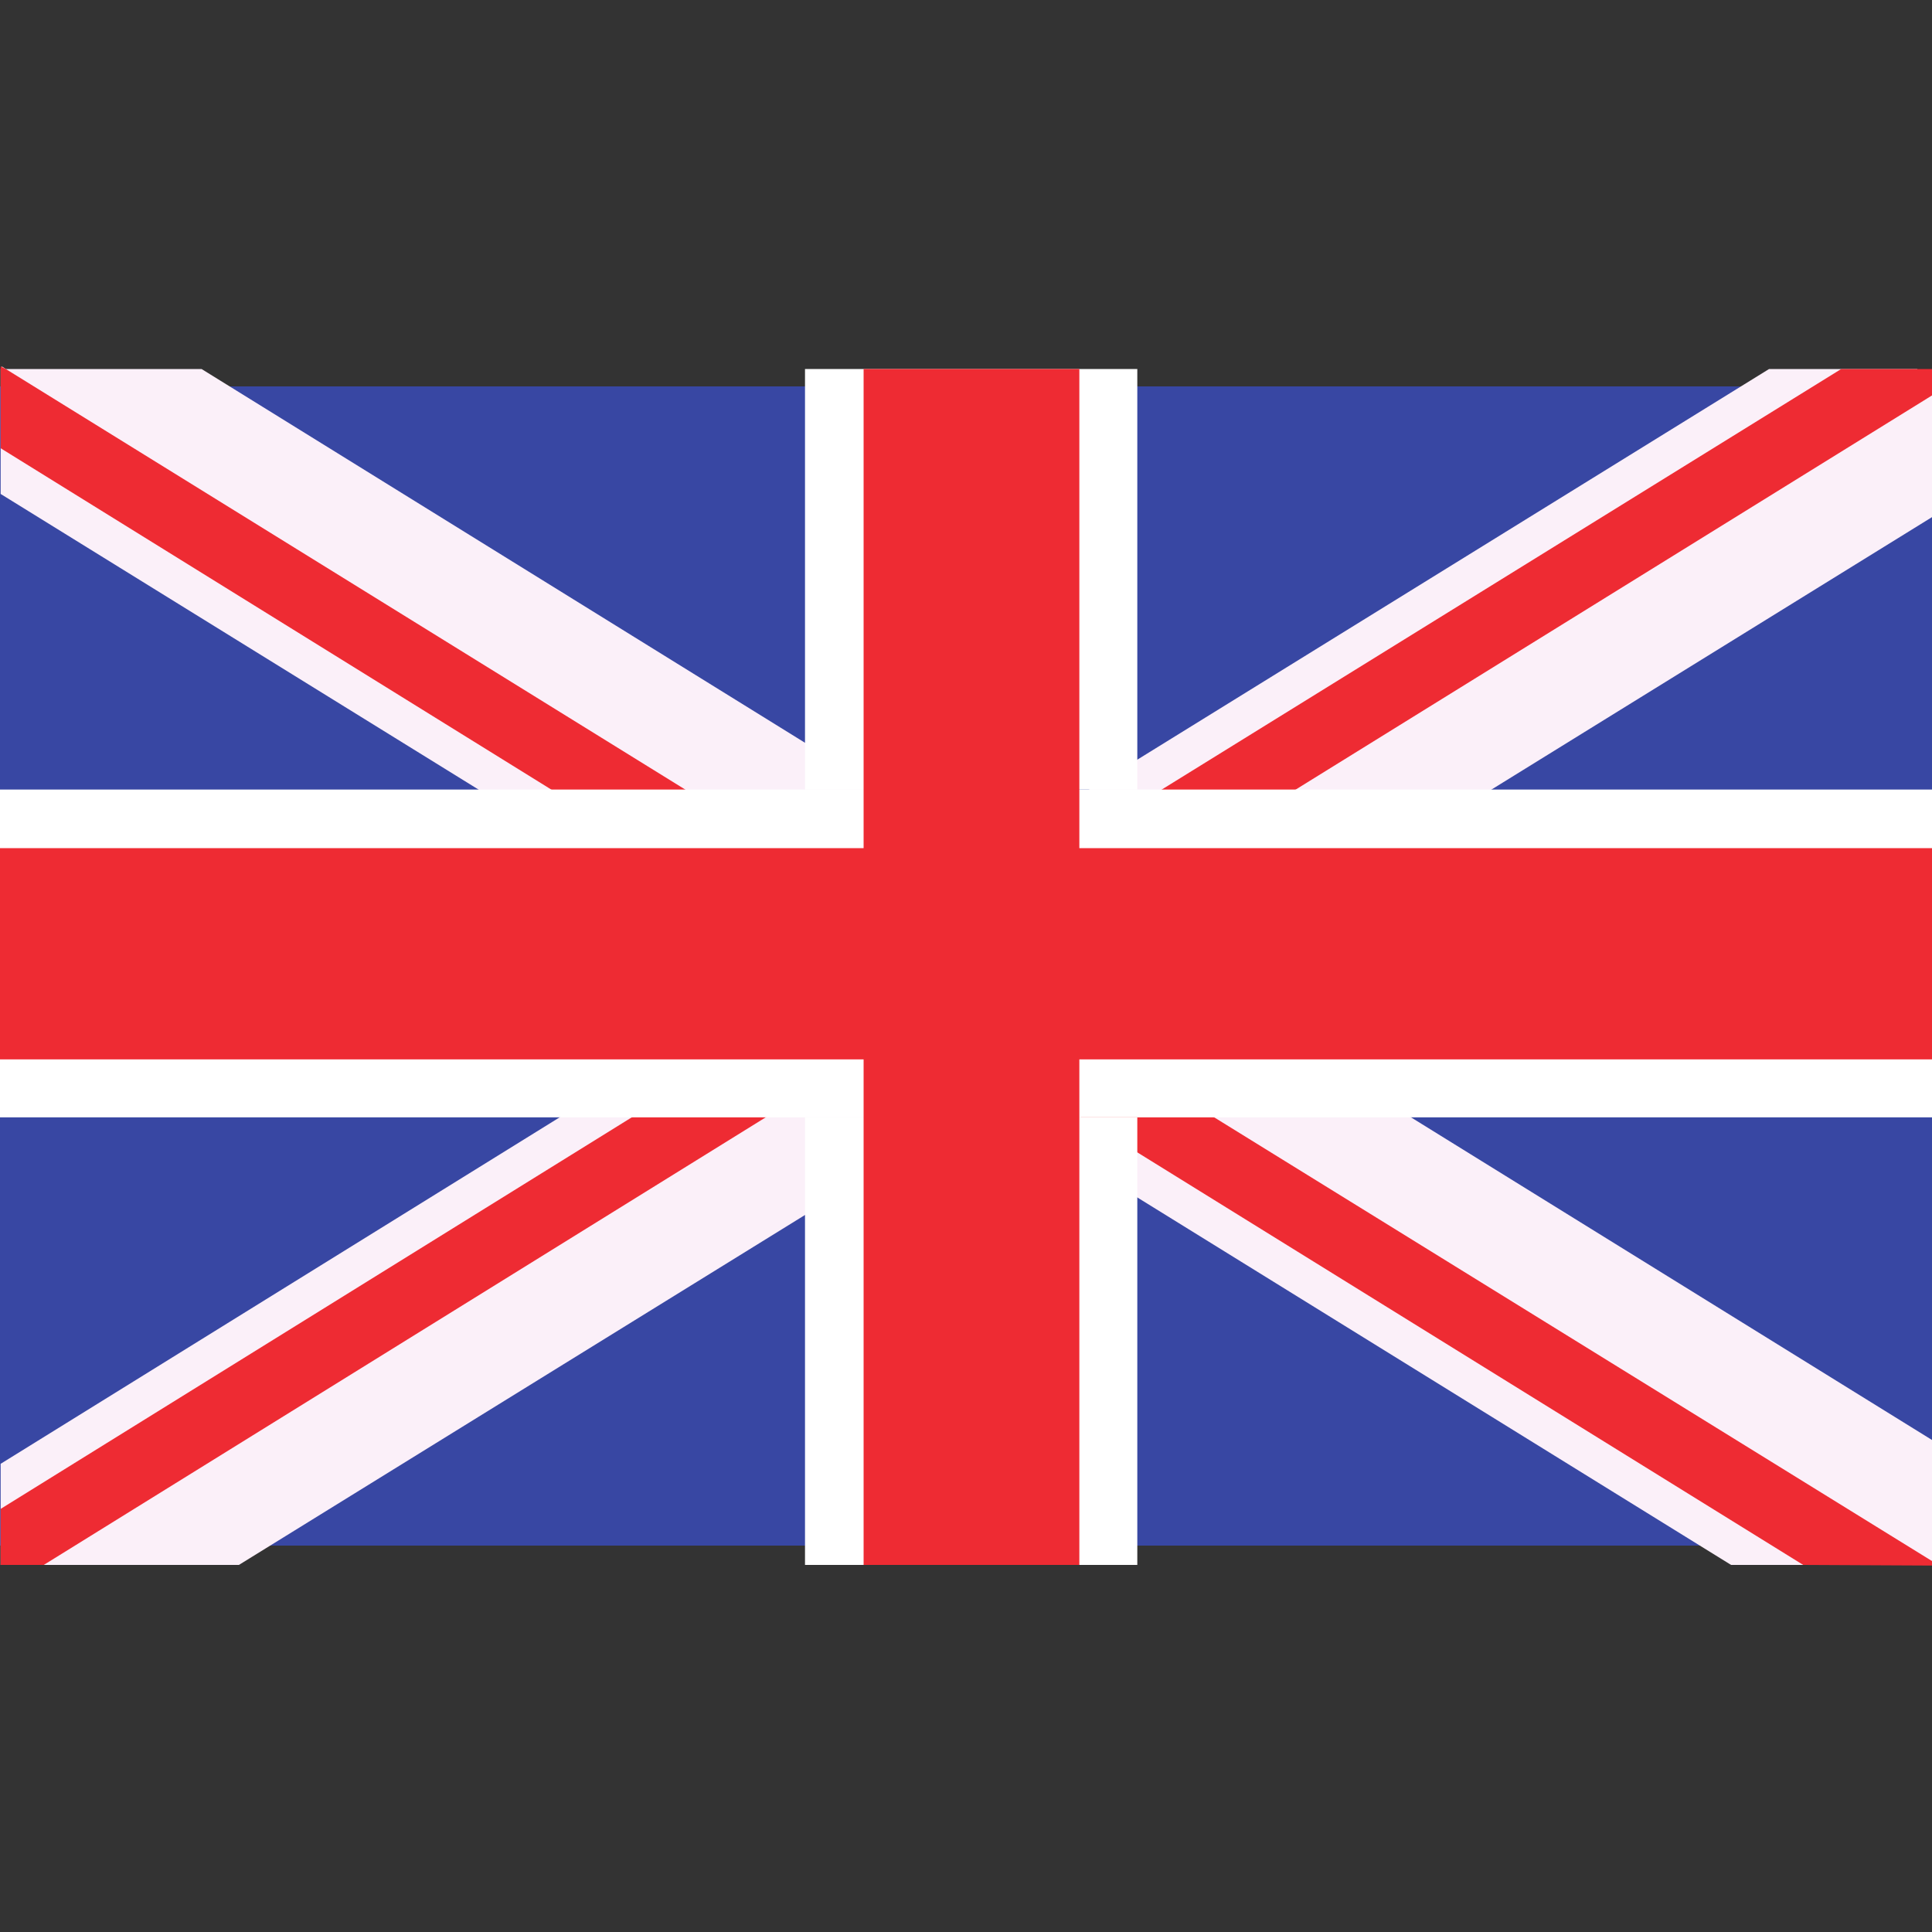 <svg id="Warstwa_1" data-name="Warstwa 1" xmlns="http://www.w3.org/2000/svg" width="30" height="30" viewBox="0 0 30 30"><rect x="0" y="0" width="30" height="30" fill="#333333" stroke="none"/><defs><style>.cls-1{fill:#3847a3;}.cls-2{fill:none;}.cls-3{fill:#fbf0f9;}.cls-4{fill:#ee2b33;}.cls-5{fill:#fff;}</style></defs><title>contact_flag</title><rect class="cls-1" y="6" width="30" height="18"/><rect class="cls-2" x="-7.5" y="-1.5" width="45" height="33"/><polyline class="cls-3" points="30 22.36 30 24.29 30 24.3 26.88 24.3 17.67 18.6 16.75 18.03 15.66 17.35 15.3 17.13 14.19 16.45 13.78 16.19 13.43 15.97 12.74 15.55 12.51 15.41 12.17 15.2 8.9 13.17 7.43 12.26 0.01 7.67 0.01 5.73 0.03 5.69 0.09 5.73 3.13 5.73 12.51 11.54 13.43 12.11 13.68 12.26 15.15 13.17 15.3 13.26 15.86 13.61 16.75 14.16 16.9 14.26 17.67 14.73 18.42 15.2 20.44 16.45 21.91 17.35 30 22.36"/><polyline class="cls-4" points="30 24.24 30.01 24.31 28 24.3 17.67 17.9 16.79 17.36 16.75 17.33 15.86 16.78 15.32 16.45 14.34 15.84 13.43 15.28 13.3 15.2 12.74 14.85 12.51 14.71 10.03 13.17 8.56 12.26 0.01 6.96 0.01 5.69 0.03 5.7 0.09 5.73 10.64 12.26 12.11 13.17 12.51 13.42 13.43 13.99 13.78 14.21 14.34 14.55 15.38 15.2 16.75 16.04 16.9 16.14 17.4 16.45 17.67 16.61 18.87 17.36 30 24.24"/><polyline class="cls-3" points="30 6.1 30 8.03 23.16 12.26 21.7 13.17 18.42 15.2 17.67 15.66 16.9 16.14 16.75 16.23 16.4 16.45 15.86 16.78 15.3 17.13 14.93 17.35 13.43 18.28 12.51 18.86 3.71 24.3 0.01 24.3 0.01 22.73 8.69 17.35 10.15 16.45 12.17 15.2 12.51 14.99 12.74 14.84 13.43 14.41 13.78 14.2 15.3 13.26 15.44 13.17 16.75 12.36 16.91 12.26 17.67 11.79 27.47 5.73 29.77 5.73 30 6.1"/><polyline class="cls-4" points="29.92 6.19 20.12 12.26 18.65 13.17 17.67 13.78 16.9 14.26 16.75 14.35 15.38 15.2 14.34 15.84 13.78 16.19 13.43 16.4 13.36 16.45 12.51 16.97 11.89 17.35 0.68 24.3 0.01 24.3 0.01 23.43 9.81 17.35 11.28 16.45 12.51 15.69 12.74 15.55 13.3 15.2 13.43 15.11 14.34 14.55 15.86 13.61 16.57 13.17 16.75 13.06 17.67 12.49 18.04 12.26 28.59 5.73 29.63 5.73 30 5.73 30 6.14 29.92 6.19"/><polyline class="cls-5" points="30.02 17.35 -0.02 17.35 -0.02 12.26 30.02 12.26 30.02 17.35"/><polyline class="cls-4" points="30.02 16.45 -0.02 16.45 -0.02 13.17 30.02 13.17 30.02 16.45"/><polyline class="cls-5" points="16.74 17.35 17.66 17.35 17.66 24.3 12.5 24.3 12.5 17.35 13.43 17.35 13.43 12.26 12.5 12.26 12.5 5.73 17.66 5.73 17.66 12.26 16.74 12.26 16.74 17.35"/><polyline class="cls-4" points="16.76 5.73 16.76 24.3 13.41 24.3 13.41 5.73 16.76 5.73"/></svg>